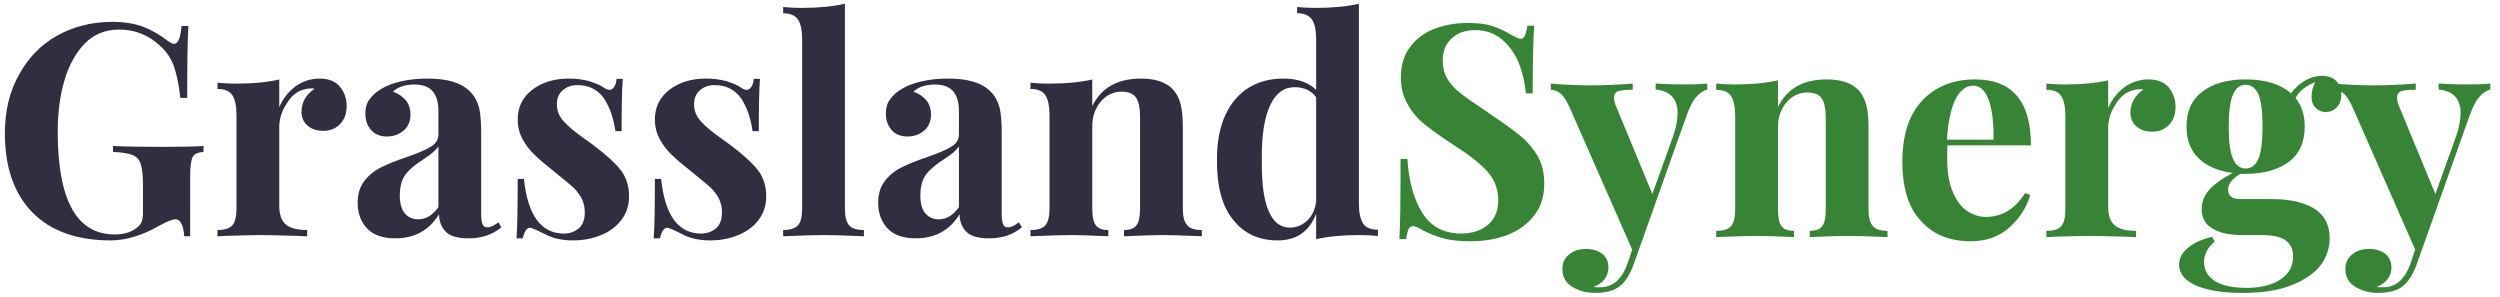 <?xml version="1.0" encoding="UTF-8" standalone="no"?>
<!DOCTYPE svg PUBLIC "-//W3C//DTD SVG 1.1//EN" "http://www.w3.org/Graphics/SVG/1.1/DTD/svg11.dtd">
<svg width="100%" height="100%" viewBox="0 0 1684 200" version="1.1" xmlns="http://www.w3.org/2000/svg" xmlns:xlink="http://www.w3.org/1999/xlink" xml:space="preserve" xmlns:serif="http://www.serif.com/" style="fill-rule:evenodd;clip-rule:evenodd;stroke-linejoin:round;stroke-miterlimit:2;">
    <g transform="matrix(4.167,0,0,4.167,0,0)">
        <g id="logo-hugo-serif" transform="matrix(1,0,0,1,85.5,-8)">
            <g transform="matrix(1,0,0,1,-94.636,18.123)">
                <g transform="matrix(48,0,0,48,7.861,28.067)">
                    <path d="M0.405,-0.722C0.446,-0.722 0.481,-0.716 0.51,-0.705C0.538,-0.694 0.566,-0.678 0.593,-0.657C0.601,-0.651 0.608,-0.648 0.613,-0.648C0.62,-0.648 0.625,-0.653 0.629,-0.663C0.633,-0.672 0.636,-0.687 0.638,-0.708L0.661,-0.708C0.658,-0.663 0.657,-0.582 0.657,-0.466L0.634,-0.466C0.629,-0.511 0.621,-0.548 0.611,-0.576C0.6,-0.604 0.583,-0.628 0.559,-0.647C0.543,-0.662 0.523,-0.674 0.5,-0.683C0.477,-0.692 0.453,-0.696 0.428,-0.696C0.381,-0.696 0.342,-0.68 0.312,-0.649C0.281,-0.617 0.258,-0.575 0.243,-0.523C0.228,-0.471 0.221,-0.414 0.221,-0.352C0.221,-0.121 0.285,-0.006 0.413,-0.006C0.442,-0.006 0.466,-0.013 0.484,-0.026C0.493,-0.032 0.499,-0.039 0.503,-0.047C0.506,-0.055 0.508,-0.065 0.508,-0.078L0.508,-0.176C0.508,-0.207 0.505,-0.23 0.5,-0.245C0.495,-0.259 0.485,-0.269 0.472,-0.274C0.458,-0.279 0.436,-0.283 0.407,-0.284L0.407,-0.304C0.448,-0.302 0.505,-0.301 0.578,-0.301C0.637,-0.301 0.682,-0.302 0.712,-0.304L0.712,-0.284C0.699,-0.283 0.689,-0.28 0.683,-0.276C0.677,-0.272 0.673,-0.264 0.671,-0.253C0.668,-0.242 0.667,-0.223 0.667,-0.198L0.667,-0L0.647,-0C0.646,-0.014 0.644,-0.027 0.639,-0.039C0.634,-0.051 0.627,-0.057 0.618,-0.057C0.607,-0.057 0.589,-0.05 0.564,-0.036C0.506,-0.003 0.451,0.014 0.4,0.014C0.285,0.014 0.196,-0.018 0.135,-0.081C0.074,-0.144 0.043,-0.232 0.043,-0.346C0.043,-0.421 0.058,-0.486 0.09,-0.543C0.121,-0.6 0.163,-0.644 0.218,-0.675C0.273,-0.706 0.335,-0.722 0.405,-0.722Z" style="fill:rgb(47,47,65);fill-rule:nonzero;"/>
                </g>
                <g transform="matrix(48,0,0,48,43.141,28.067)">
                    <path d="M0.368,-0.531C0.398,-0.531 0.421,-0.522 0.436,-0.504C0.451,-0.486 0.459,-0.464 0.459,-0.439C0.459,-0.414 0.452,-0.394 0.438,-0.379C0.423,-0.363 0.404,-0.355 0.381,-0.355C0.358,-0.355 0.34,-0.361 0.327,-0.373C0.314,-0.384 0.307,-0.4 0.307,-0.419C0.307,-0.451 0.322,-0.477 0.351,-0.497C0.348,-0.498 0.344,-0.498 0.339,-0.498C0.332,-0.498 0.327,-0.497 0.323,-0.496C0.298,-0.492 0.276,-0.477 0.259,-0.45C0.241,-0.423 0.232,-0.396 0.232,-0.368L0.232,-0.103C0.232,-0.072 0.24,-0.051 0.255,-0.039C0.27,-0.027 0.293,-0.021 0.326,-0.021L0.326,-0C0.317,-0 0.309,-0 0.303,-0.001C0.235,-0.003 0.19,-0.004 0.167,-0.004C0.149,-0.004 0.108,-0.003 0.044,-0.001C0.039,-0 0.032,-0 0.024,-0L0.024,-0.021C0.048,-0.021 0.065,-0.026 0.074,-0.037C0.083,-0.047 0.088,-0.066 0.088,-0.093L0.088,-0.408C0.088,-0.439 0.083,-0.461 0.074,-0.475C0.065,-0.489 0.048,-0.496 0.024,-0.496L0.024,-0.517C0.045,-0.515 0.066,-0.514 0.086,-0.514C0.145,-0.514 0.194,-0.519 0.232,-0.528L0.232,-0.435C0.245,-0.464 0.263,-0.487 0.287,-0.505C0.311,-0.522 0.338,-0.531 0.368,-0.531Z" style="fill:rgb(47,47,65);fill-rule:nonzero;"/>
                </g>
                <g transform="matrix(48,0,0,48,65.557,28.067)">
                    <path d="M0.156,0.007C0.113,0.007 0.082,-0.004 0.061,-0.026C0.04,-0.048 0.029,-0.077 0.029,-0.113C0.029,-0.143 0.037,-0.168 0.053,-0.188C0.068,-0.207 0.087,-0.222 0.11,-0.233C0.132,-0.244 0.16,-0.255 0.195,-0.267C0.232,-0.28 0.259,-0.291 0.276,-0.302C0.293,-0.312 0.301,-0.326 0.301,-0.344L0.301,-0.422C0.301,-0.45 0.295,-0.472 0.282,-0.488C0.269,-0.503 0.248,-0.511 0.221,-0.511C0.189,-0.511 0.165,-0.503 0.148,-0.487C0.167,-0.48 0.181,-0.47 0.192,-0.457C0.202,-0.444 0.207,-0.428 0.207,-0.41C0.207,-0.387 0.199,-0.369 0.184,-0.356C0.169,-0.343 0.15,-0.336 0.128,-0.336C0.105,-0.336 0.087,-0.343 0.074,-0.358C0.061,-0.373 0.055,-0.391 0.055,-0.413C0.055,-0.432 0.059,-0.448 0.069,-0.461C0.078,-0.474 0.091,-0.486 0.11,-0.497C0.128,-0.508 0.15,-0.516 0.177,-0.522C0.203,-0.528 0.232,-0.531 0.263,-0.531C0.296,-0.531 0.324,-0.528 0.348,-0.521C0.372,-0.514 0.392,-0.503 0.408,-0.487C0.423,-0.472 0.432,-0.454 0.438,-0.433C0.443,-0.412 0.445,-0.383 0.445,-0.346L0.445,-0.074C0.445,-0.058 0.447,-0.047 0.45,-0.04C0.452,-0.033 0.458,-0.03 0.467,-0.03C0.477,-0.03 0.489,-0.036 0.503,-0.047L0.513,-0.03C0.483,-0.005 0.446,0.007 0.403,0.007C0.366,0.007 0.341,-0 0.326,-0.015C0.311,-0.03 0.304,-0.049 0.303,-0.074C0.27,-0.02 0.221,0.007 0.156,0.007ZM0.233,-0.057C0.259,-0.057 0.282,-0.071 0.301,-0.098L0.301,-0.303C0.293,-0.29 0.276,-0.275 0.25,-0.259C0.224,-0.242 0.204,-0.226 0.191,-0.209C0.178,-0.192 0.171,-0.168 0.171,-0.137C0.171,-0.11 0.177,-0.09 0.188,-0.077C0.199,-0.064 0.214,-0.057 0.233,-0.057Z" style="fill:rgb(47,47,65);fill-rule:nonzero;"/>
                </g>
                <g transform="matrix(48,0,0,48,90.421,28.067)">
                    <path d="M0.222,-0.531C0.247,-0.531 0.271,-0.528 0.292,-0.522C0.313,-0.515 0.33,-0.508 0.341,-0.5C0.348,-0.495 0.354,-0.493 0.359,-0.493C0.365,-0.493 0.37,-0.496 0.375,-0.503C0.379,-0.509 0.382,-0.518 0.383,-0.53L0.404,-0.53C0.401,-0.496 0.4,-0.437 0.4,-0.354L0.379,-0.354C0.373,-0.398 0.36,-0.435 0.34,-0.465C0.319,-0.494 0.29,-0.509 0.251,-0.509C0.231,-0.509 0.215,-0.503 0.202,-0.492C0.189,-0.481 0.182,-0.465 0.182,-0.445C0.182,-0.422 0.19,-0.403 0.205,-0.387C0.22,-0.37 0.244,-0.35 0.277,-0.327L0.306,-0.306C0.347,-0.275 0.377,-0.248 0.396,-0.224C0.415,-0.2 0.425,-0.17 0.425,-0.134C0.425,-0.105 0.417,-0.079 0.4,-0.056C0.383,-0.033 0.36,-0.016 0.331,-0.004C0.302,0.008 0.271,0.014 0.236,0.014C0.199,0.014 0.168,0.007 0.142,-0.007C0.121,-0.018 0.105,-0.025 0.096,-0.028C0.089,-0.03 0.084,-0.028 0.079,-0.022C0.074,-0.015 0.07,-0.006 0.067,0.007L0.046,0.007C0.049,-0.031 0.05,-0.098 0.05,-0.193L0.071,-0.193C0.084,-0.07 0.129,-0.009 0.206,-0.009C0.225,-0.009 0.242,-0.015 0.256,-0.027C0.269,-0.038 0.276,-0.056 0.276,-0.08C0.276,-0.099 0.272,-0.115 0.264,-0.13C0.255,-0.145 0.245,-0.158 0.232,-0.169C0.219,-0.18 0.2,-0.196 0.175,-0.216C0.145,-0.24 0.122,-0.259 0.107,-0.274C0.091,-0.289 0.078,-0.306 0.067,-0.326C0.056,-0.346 0.05,-0.368 0.05,-0.393C0.05,-0.436 0.067,-0.469 0.1,-0.494C0.133,-0.519 0.174,-0.531 0.222,-0.531Z" style="fill:rgb(47,47,65);fill-rule:nonzero;"/>
                </g>
                <g transform="matrix(48,0,0,48,112.597,28.067)">
                    <path d="M0.222,-0.531C0.247,-0.531 0.271,-0.528 0.292,-0.522C0.313,-0.515 0.33,-0.508 0.341,-0.5C0.348,-0.495 0.354,-0.493 0.359,-0.493C0.365,-0.493 0.37,-0.496 0.375,-0.503C0.379,-0.509 0.382,-0.518 0.383,-0.53L0.404,-0.53C0.401,-0.496 0.4,-0.437 0.4,-0.354L0.379,-0.354C0.373,-0.398 0.36,-0.435 0.34,-0.465C0.319,-0.494 0.29,-0.509 0.251,-0.509C0.231,-0.509 0.215,-0.503 0.202,-0.492C0.189,-0.481 0.182,-0.465 0.182,-0.445C0.182,-0.422 0.19,-0.403 0.205,-0.387C0.22,-0.37 0.244,-0.35 0.277,-0.327L0.306,-0.306C0.347,-0.275 0.377,-0.248 0.396,-0.224C0.415,-0.2 0.425,-0.17 0.425,-0.134C0.425,-0.105 0.417,-0.079 0.4,-0.056C0.383,-0.033 0.36,-0.016 0.331,-0.004C0.302,0.008 0.271,0.014 0.236,0.014C0.199,0.014 0.168,0.007 0.142,-0.007C0.121,-0.018 0.105,-0.025 0.096,-0.028C0.089,-0.03 0.084,-0.028 0.079,-0.022C0.074,-0.015 0.07,-0.006 0.067,0.007L0.046,0.007C0.049,-0.031 0.05,-0.098 0.05,-0.193L0.071,-0.193C0.084,-0.07 0.129,-0.009 0.206,-0.009C0.225,-0.009 0.242,-0.015 0.256,-0.027C0.269,-0.038 0.276,-0.056 0.276,-0.08C0.276,-0.099 0.272,-0.115 0.264,-0.13C0.255,-0.145 0.245,-0.158 0.232,-0.169C0.219,-0.18 0.2,-0.196 0.175,-0.216C0.145,-0.24 0.122,-0.259 0.107,-0.274C0.091,-0.289 0.078,-0.306 0.067,-0.326C0.056,-0.346 0.05,-0.368 0.05,-0.393C0.05,-0.436 0.067,-0.469 0.1,-0.494C0.133,-0.519 0.174,-0.531 0.222,-0.531Z" style="fill:rgb(47,47,65);fill-rule:nonzero;"/>
                </g>
                <g transform="matrix(48,0,0,48,134.773,28.067)">
                    <path d="M0.228,-0.093C0.228,-0.066 0.233,-0.047 0.242,-0.037C0.251,-0.026 0.268,-0.021 0.292,-0.021L0.292,-0C0.223,-0.003 0.178,-0.004 0.158,-0.004C0.135,-0.004 0.089,-0.003 0.02,-0L0.02,-0.021C0.043,-0.021 0.06,-0.026 0.07,-0.037C0.079,-0.047 0.084,-0.066 0.084,-0.093L0.084,-0.663C0.084,-0.694 0.079,-0.716 0.07,-0.73C0.06,-0.744 0.043,-0.751 0.02,-0.751L0.02,-0.772C0.041,-0.77 0.062,-0.769 0.082,-0.769C0.14,-0.769 0.189,-0.774 0.228,-0.783L0.228,-0.093Z" style="fill:rgb(47,47,65);fill-rule:nonzero;"/>
                </g>
                <g transform="matrix(48,0,0,48,149.701,28.067)">
                    <path d="M0.156,0.007C0.113,0.007 0.082,-0.004 0.061,-0.026C0.04,-0.048 0.029,-0.077 0.029,-0.113C0.029,-0.143 0.037,-0.168 0.053,-0.188C0.068,-0.207 0.087,-0.222 0.11,-0.233C0.132,-0.244 0.16,-0.255 0.195,-0.267C0.232,-0.28 0.259,-0.291 0.276,-0.302C0.293,-0.312 0.301,-0.326 0.301,-0.344L0.301,-0.422C0.301,-0.45 0.295,-0.472 0.282,-0.488C0.269,-0.503 0.248,-0.511 0.221,-0.511C0.189,-0.511 0.165,-0.503 0.148,-0.487C0.167,-0.48 0.181,-0.47 0.192,-0.457C0.202,-0.444 0.207,-0.428 0.207,-0.41C0.207,-0.387 0.199,-0.369 0.184,-0.356C0.169,-0.343 0.15,-0.336 0.128,-0.336C0.105,-0.336 0.087,-0.343 0.074,-0.358C0.061,-0.373 0.055,-0.391 0.055,-0.413C0.055,-0.432 0.059,-0.448 0.069,-0.461C0.078,-0.474 0.091,-0.486 0.11,-0.497C0.128,-0.508 0.15,-0.516 0.177,-0.522C0.203,-0.528 0.232,-0.531 0.263,-0.531C0.296,-0.531 0.324,-0.528 0.348,-0.521C0.372,-0.514 0.392,-0.503 0.408,-0.487C0.423,-0.472 0.432,-0.454 0.438,-0.433C0.443,-0.412 0.445,-0.383 0.445,-0.346L0.445,-0.074C0.445,-0.058 0.447,-0.047 0.45,-0.04C0.452,-0.033 0.458,-0.03 0.467,-0.03C0.477,-0.03 0.489,-0.036 0.503,-0.047L0.513,-0.03C0.483,-0.005 0.446,0.007 0.403,0.007C0.366,0.007 0.341,-0 0.326,-0.015C0.311,-0.03 0.304,-0.049 0.303,-0.074C0.27,-0.02 0.221,0.007 0.156,0.007ZM0.233,-0.057C0.259,-0.057 0.282,-0.071 0.301,-0.098L0.301,-0.303C0.293,-0.29 0.276,-0.275 0.25,-0.259C0.224,-0.242 0.204,-0.226 0.191,-0.209C0.178,-0.192 0.171,-0.168 0.171,-0.137C0.171,-0.11 0.177,-0.09 0.188,-0.077C0.199,-0.064 0.214,-0.057 0.233,-0.057Z" style="fill:rgb(47,47,65);fill-rule:nonzero;"/>
                </g>
                <g transform="matrix(48,0,0,48,174.565,28.067)">
                    <path d="M0.396,-0.531C0.447,-0.531 0.483,-0.518 0.506,-0.492C0.517,-0.479 0.525,-0.463 0.53,-0.443C0.535,-0.423 0.537,-0.396 0.537,-0.362L0.537,-0.093C0.537,-0.066 0.542,-0.047 0.552,-0.037C0.561,-0.026 0.578,-0.021 0.601,-0.021L0.601,-0C0.534,-0.003 0.49,-0.004 0.469,-0.004C0.449,-0.004 0.406,-0.003 0.339,-0L0.339,-0.021C0.359,-0.021 0.373,-0.026 0.381,-0.037C0.389,-0.047 0.393,-0.066 0.393,-0.093L0.393,-0.404C0.393,-0.431 0.389,-0.452 0.38,-0.466C0.371,-0.48 0.354,-0.487 0.331,-0.487C0.304,-0.487 0.28,-0.476 0.261,-0.454C0.242,-0.431 0.232,-0.404 0.232,-0.371L0.232,-0.093C0.232,-0.066 0.236,-0.047 0.244,-0.037C0.252,-0.026 0.266,-0.021 0.286,-0.021L0.286,-0C0.225,-0.003 0.183,-0.004 0.162,-0.004C0.142,-0.004 0.096,-0.003 0.024,-0L0.024,-0.021C0.048,-0.021 0.065,-0.026 0.074,-0.037C0.083,-0.047 0.088,-0.066 0.088,-0.093L0.088,-0.408C0.088,-0.439 0.083,-0.461 0.074,-0.475C0.065,-0.489 0.048,-0.496 0.024,-0.496L0.024,-0.517C0.045,-0.515 0.066,-0.514 0.086,-0.514C0.145,-0.514 0.194,-0.519 0.232,-0.528L0.232,-0.438C0.262,-0.5 0.317,-0.531 0.396,-0.531Z" style="fill:rgb(47,47,65);fill-rule:nonzero;"/>
                </g>
                <g transform="matrix(48,0,0,48,204.037,28.067)">
                    <path d="M0.516,-0.11C0.516,-0.079 0.521,-0.057 0.53,-0.043C0.539,-0.029 0.556,-0.022 0.58,-0.022L0.58,-0.001C0.559,-0.003 0.539,-0.004 0.518,-0.004C0.459,-0.004 0.41,0.001 0.372,0.01L0.372,-0.076C0.349,-0.016 0.306,0.014 0.242,0.014C0.179,0.014 0.129,-0.009 0.093,-0.055C0.055,-0.1 0.037,-0.169 0.038,-0.261C0.038,-0.32 0.048,-0.369 0.067,-0.41C0.086,-0.45 0.112,-0.48 0.146,-0.501C0.179,-0.521 0.218,-0.531 0.261,-0.531C0.31,-0.531 0.347,-0.518 0.372,-0.493L0.372,-0.663C0.372,-0.694 0.367,-0.716 0.358,-0.73C0.348,-0.744 0.331,-0.751 0.308,-0.751L0.308,-0.772C0.329,-0.77 0.35,-0.769 0.37,-0.769C0.428,-0.769 0.477,-0.774 0.516,-0.783L0.516,-0.11ZM0.283,-0.029C0.305,-0.029 0.325,-0.037 0.342,-0.053C0.359,-0.069 0.369,-0.091 0.372,-0.118L0.372,-0.468C0.355,-0.491 0.331,-0.502 0.299,-0.502C0.264,-0.502 0.236,-0.482 0.217,-0.441C0.198,-0.4 0.188,-0.34 0.189,-0.259C0.188,-0.178 0.196,-0.119 0.213,-0.083C0.229,-0.047 0.252,-0.029 0.283,-0.029Z" style="fill:rgb(47,47,65);fill-rule:nonzero;"/>
                </g>
            </g>
            <g transform="matrix(1,0,0,1,-102.776,-6.044)">
                <g transform="matrix(48,0,0,48,240.844,52.369)">
                    <path d="M0.284,-0.721C0.319,-0.721 0.346,-0.718 0.367,-0.711C0.388,-0.704 0.409,-0.695 0.43,-0.682C0.437,-0.678 0.444,-0.675 0.45,-0.672C0.455,-0.669 0.46,-0.668 0.464,-0.668C0.47,-0.668 0.475,-0.672 0.478,-0.679C0.481,-0.686 0.484,-0.697 0.486,-0.712L0.509,-0.712C0.506,-0.667 0.504,-0.591 0.504,-0.484L0.481,-0.484C0.478,-0.52 0.47,-0.554 0.457,-0.587C0.443,-0.62 0.424,-0.646 0.399,-0.667C0.374,-0.687 0.344,-0.697 0.311,-0.697C0.278,-0.697 0.252,-0.688 0.232,-0.67C0.211,-0.651 0.201,-0.626 0.201,-0.595C0.201,-0.572 0.206,-0.551 0.216,-0.534C0.226,-0.517 0.24,-0.501 0.258,-0.487C0.276,-0.472 0.304,-0.453 0.341,-0.428L0.373,-0.406C0.412,-0.38 0.443,-0.357 0.466,-0.338C0.489,-0.319 0.507,-0.296 0.522,-0.271C0.536,-0.245 0.543,-0.215 0.543,-0.181C0.543,-0.138 0.532,-0.102 0.51,-0.074C0.488,-0.045 0.458,-0.023 0.421,-0.008C0.383,0.007 0.341,0.014 0.295,0.014C0.258,0.014 0.227,0.011 0.202,0.004C0.177,-0.003 0.155,-0.012 0.134,-0.023C0.119,-0.032 0.108,-0.037 0.1,-0.037C0.094,-0.037 0.089,-0.033 0.086,-0.027C0.083,-0.02 0.08,-0.008 0.078,0.007L0.055,0.007C0.058,-0.035 0.059,-0.125 0.059,-0.263L0.082,-0.263C0.087,-0.188 0.103,-0.128 0.132,-0.082C0.161,-0.035 0.205,-0.012 0.264,-0.012C0.3,-0.012 0.33,-0.022 0.353,-0.041C0.376,-0.06 0.388,-0.088 0.388,-0.124C0.388,-0.161 0.376,-0.193 0.352,-0.22C0.328,-0.247 0.29,-0.277 0.238,-0.31C0.198,-0.336 0.166,-0.359 0.142,-0.378C0.118,-0.397 0.098,-0.42 0.083,-0.447C0.068,-0.473 0.06,-0.503 0.06,-0.538C0.06,-0.578 0.07,-0.612 0.091,-0.64C0.111,-0.667 0.138,-0.688 0.172,-0.701C0.206,-0.714 0.243,-0.721 0.284,-0.721Z" style="fill:rgb(56,132,55);fill-rule:nonzero;"/>
                </g>
                <g transform="matrix(48,0,0,48,268.636,52.369)">
                    <path d="M0.436,-0.514C0.469,-0.514 0.495,-0.515 0.513,-0.517L0.513,-0.497C0.499,-0.493 0.487,-0.485 0.476,-0.472C0.464,-0.459 0.454,-0.438 0.444,-0.411L0.265,0.092C0.252,0.127 0.237,0.15 0.221,0.163C0.202,0.18 0.173,0.188 0.134,0.188C0.106,0.188 0.081,0.181 0.059,0.168C0.036,0.154 0.025,0.134 0.025,0.108C0.025,0.087 0.032,0.071 0.047,0.059C0.062,0.046 0.081,0.04 0.105,0.04C0.128,0.04 0.146,0.046 0.16,0.057C0.173,0.067 0.18,0.083 0.18,0.103C0.18,0.117 0.176,0.13 0.167,0.142C0.158,0.153 0.146,0.162 0.13,0.168C0.135,0.169 0.142,0.169 0.153,0.169C0.194,0.169 0.225,0.143 0.244,0.09L0.26,0.042L0.048,-0.44C0.037,-0.463 0.027,-0.478 0.017,-0.485C0.007,-0.492 -0.003,-0.496 -0.014,-0.496L-0.014,-0.517C0.03,-0.513 0.076,-0.511 0.123,-0.511C0.162,-0.511 0.209,-0.513 0.262,-0.517L0.262,-0.496C0.241,-0.496 0.225,-0.495 0.215,-0.492C0.204,-0.489 0.199,-0.481 0.199,-0.468C0.199,-0.461 0.201,-0.451 0.206,-0.44L0.328,-0.145L0.397,-0.337C0.408,-0.368 0.413,-0.395 0.413,-0.417C0.413,-0.466 0.388,-0.492 0.339,-0.497L0.339,-0.517C0.37,-0.515 0.403,-0.514 0.436,-0.514Z" style="fill:rgb(56,132,55);fill-rule:nonzero;"/>
                </g>
                <g transform="matrix(48,0,0,48,293.548,52.369)">
                    <path d="M0.396,-0.531C0.447,-0.531 0.483,-0.518 0.506,-0.492C0.517,-0.479 0.525,-0.463 0.53,-0.443C0.535,-0.423 0.537,-0.396 0.537,-0.362L0.537,-0.093C0.537,-0.066 0.542,-0.047 0.552,-0.037C0.561,-0.026 0.578,-0.021 0.601,-0.021L0.601,-0C0.534,-0.003 0.49,-0.004 0.469,-0.004C0.449,-0.004 0.406,-0.003 0.339,-0L0.339,-0.021C0.359,-0.021 0.373,-0.026 0.381,-0.037C0.389,-0.047 0.393,-0.066 0.393,-0.093L0.393,-0.404C0.393,-0.431 0.389,-0.452 0.38,-0.466C0.371,-0.48 0.354,-0.487 0.331,-0.487C0.304,-0.487 0.28,-0.476 0.261,-0.454C0.242,-0.431 0.232,-0.404 0.232,-0.371L0.232,-0.093C0.232,-0.066 0.236,-0.047 0.244,-0.037C0.252,-0.026 0.266,-0.021 0.286,-0.021L0.286,-0C0.225,-0.003 0.183,-0.004 0.162,-0.004C0.142,-0.004 0.096,-0.003 0.024,-0L0.024,-0.021C0.048,-0.021 0.065,-0.026 0.074,-0.037C0.083,-0.047 0.088,-0.066 0.088,-0.093L0.088,-0.408C0.088,-0.439 0.083,-0.461 0.074,-0.475C0.065,-0.489 0.048,-0.496 0.024,-0.496L0.024,-0.517C0.045,-0.515 0.066,-0.514 0.086,-0.514C0.145,-0.514 0.194,-0.519 0.232,-0.528L0.232,-0.438C0.262,-0.5 0.317,-0.531 0.396,-0.531Z" style="fill:rgb(56,132,55);fill-rule:nonzero;"/>
                </g>
                <g transform="matrix(48,0,0,48,323.02,52.369)">
                    <path d="M0.318,-0.068C0.373,-0.068 0.417,-0.095 0.45,-0.148L0.468,-0.142C0.455,-0.099 0.431,-0.062 0.397,-0.032C0.362,-0.001 0.319,0.014 0.268,0.014C0.197,0.014 0.141,-0.008 0.1,-0.054C0.058,-0.098 0.037,-0.165 0.037,-0.253C0.037,-0.343 0.059,-0.412 0.104,-0.46C0.149,-0.507 0.208,-0.531 0.282,-0.531C0.407,-0.531 0.47,-0.457 0.47,-0.309L0.189,-0.309C0.188,-0.299 0.188,-0.283 0.188,-0.262C0.188,-0.218 0.194,-0.181 0.207,-0.152C0.219,-0.123 0.235,-0.101 0.255,-0.088C0.274,-0.075 0.295,-0.068 0.318,-0.068ZM0.276,-0.51C0.252,-0.51 0.232,-0.495 0.217,-0.466C0.201,-0.436 0.191,-0.39 0.187,-0.328L0.344,-0.328C0.345,-0.381 0.34,-0.424 0.329,-0.459C0.317,-0.493 0.299,-0.51 0.276,-0.51Z" style="fill:rgb(56,132,55);fill-rule:nonzero;"/>
                </g>
                <g transform="matrix(48,0,0,48,346.924,52.369)">
                    <path d="M0.368,-0.531C0.398,-0.531 0.421,-0.522 0.436,-0.504C0.451,-0.486 0.459,-0.464 0.459,-0.439C0.459,-0.414 0.452,-0.394 0.438,-0.379C0.423,-0.363 0.404,-0.355 0.381,-0.355C0.358,-0.355 0.34,-0.361 0.327,-0.373C0.314,-0.384 0.307,-0.4 0.307,-0.419C0.307,-0.451 0.322,-0.477 0.351,-0.497C0.348,-0.498 0.344,-0.498 0.339,-0.498C0.332,-0.498 0.327,-0.497 0.323,-0.496C0.298,-0.492 0.276,-0.477 0.259,-0.45C0.241,-0.423 0.232,-0.396 0.232,-0.368L0.232,-0.103C0.232,-0.072 0.24,-0.051 0.255,-0.039C0.27,-0.027 0.293,-0.021 0.326,-0.021L0.326,-0C0.317,-0 0.309,-0 0.303,-0.001C0.235,-0.003 0.19,-0.004 0.167,-0.004C0.149,-0.004 0.108,-0.003 0.044,-0.001C0.039,-0 0.032,-0 0.024,-0L0.024,-0.021C0.048,-0.021 0.065,-0.026 0.074,-0.037C0.083,-0.047 0.088,-0.066 0.088,-0.093L0.088,-0.408C0.088,-0.439 0.083,-0.461 0.074,-0.475C0.065,-0.489 0.048,-0.496 0.024,-0.496L0.024,-0.517C0.045,-0.515 0.066,-0.514 0.086,-0.514C0.145,-0.514 0.194,-0.519 0.232,-0.528L0.232,-0.435C0.245,-0.464 0.263,-0.487 0.287,-0.505C0.311,-0.522 0.338,-0.531 0.368,-0.531Z" style="fill:rgb(56,132,55);fill-rule:nonzero;"/>
                </g>
                <g transform="matrix(48,0,0,48,369.34,52.369)">
                    <path d="M0.498,-0.421C0.485,-0.421 0.473,-0.426 0.464,-0.435C0.455,-0.444 0.45,-0.456 0.45,-0.473C0.45,-0.489 0.454,-0.505 0.462,-0.522C0.446,-0.515 0.433,-0.508 0.423,-0.5C0.412,-0.491 0.403,-0.481 0.396,-0.468C0.417,-0.443 0.427,-0.411 0.427,-0.372C0.427,-0.319 0.409,-0.28 0.373,-0.253C0.336,-0.226 0.288,-0.213 0.228,-0.213L0.21,-0.213C0.183,-0.197 0.169,-0.179 0.169,-0.16C0.169,-0.139 0.182,-0.128 0.209,-0.128L0.318,-0.128C0.377,-0.128 0.424,-0.117 0.459,-0.096C0.494,-0.074 0.511,-0.041 0.511,0.004C0.511,0.038 0.5,0.069 0.479,0.097C0.457,0.124 0.424,0.146 0.38,0.163C0.336,0.18 0.282,0.188 0.218,0.188C0.153,0.188 0.101,0.18 0.063,0.164C0.024,0.147 0.004,0.124 0.004,0.093C0.004,0.072 0.013,0.054 0.032,0.038C0.051,0.021 0.078,0.008 0.115,-0.001L0.124,0.015C0.1,0.035 0.088,0.058 0.088,0.084C0.088,0.112 0.101,0.133 0.126,0.149C0.151,0.164 0.186,0.171 0.231,0.171C0.278,0.171 0.316,0.162 0.345,0.143C0.374,0.124 0.388,0.098 0.388,0.064C0.388,0.042 0.38,0.025 0.364,0.012C0.347,-0.001 0.319,-0.007 0.278,-0.007L0.216,-0.007C0.173,-0.007 0.14,-0.014 0.116,-0.029C0.092,-0.043 0.08,-0.065 0.08,-0.094C0.08,-0.119 0.089,-0.141 0.106,-0.16C0.123,-0.179 0.15,-0.198 0.185,-0.216C0.137,-0.222 0.099,-0.238 0.071,-0.264C0.043,-0.29 0.029,-0.326 0.029,-0.372C0.029,-0.425 0.047,-0.464 0.084,-0.491C0.12,-0.518 0.168,-0.531 0.228,-0.531C0.295,-0.531 0.346,-0.515 0.381,-0.484C0.394,-0.502 0.409,-0.516 0.428,-0.527C0.447,-0.538 0.466,-0.543 0.485,-0.543C0.505,-0.543 0.521,-0.537 0.533,-0.526C0.544,-0.514 0.55,-0.499 0.55,-0.48C0.55,-0.461 0.545,-0.447 0.535,-0.437C0.524,-0.426 0.512,-0.421 0.498,-0.421ZM0.228,-0.231C0.247,-0.231 0.261,-0.242 0.271,-0.263C0.28,-0.284 0.285,-0.321 0.285,-0.372C0.285,-0.423 0.28,-0.46 0.271,-0.481C0.261,-0.502 0.247,-0.513 0.228,-0.513C0.209,-0.513 0.195,-0.502 0.186,-0.481C0.176,-0.46 0.171,-0.423 0.171,-0.372C0.171,-0.321 0.176,-0.284 0.186,-0.263C0.195,-0.242 0.209,-0.231 0.228,-0.231Z" style="fill:rgb(56,132,55);fill-rule:nonzero;"/>
                </g>
                <g transform="matrix(48,0,0,48,395.212,52.369)">
                    <path d="M0.436,-0.514C0.469,-0.514 0.495,-0.515 0.513,-0.517L0.513,-0.497C0.499,-0.493 0.487,-0.485 0.476,-0.472C0.464,-0.459 0.454,-0.438 0.444,-0.411L0.265,0.092C0.252,0.127 0.237,0.15 0.221,0.163C0.202,0.18 0.173,0.188 0.134,0.188C0.106,0.188 0.081,0.181 0.059,0.168C0.036,0.154 0.025,0.134 0.025,0.108C0.025,0.087 0.032,0.071 0.047,0.059C0.062,0.046 0.081,0.04 0.105,0.04C0.128,0.04 0.146,0.046 0.16,0.057C0.173,0.067 0.18,0.083 0.18,0.103C0.18,0.117 0.176,0.13 0.167,0.142C0.158,0.153 0.146,0.162 0.13,0.168C0.135,0.169 0.142,0.169 0.153,0.169C0.194,0.169 0.225,0.143 0.244,0.09L0.26,0.042L0.048,-0.44C0.037,-0.463 0.027,-0.478 0.017,-0.485C0.007,-0.492 -0.003,-0.496 -0.014,-0.496L-0.014,-0.517C0.03,-0.513 0.076,-0.511 0.123,-0.511C0.162,-0.511 0.209,-0.513 0.262,-0.517L0.262,-0.496C0.241,-0.496 0.225,-0.495 0.215,-0.492C0.204,-0.489 0.199,-0.481 0.199,-0.468C0.199,-0.461 0.201,-0.451 0.206,-0.44L0.328,-0.145L0.397,-0.337C0.408,-0.368 0.413,-0.395 0.413,-0.417C0.413,-0.466 0.388,-0.492 0.339,-0.497L0.339,-0.517C0.37,-0.515 0.403,-0.514 0.436,-0.514Z" style="fill:rgb(56,132,55);fill-rule:nonzero;"/>
                </g>
            </g>
        </g>
    </g>
</svg>
